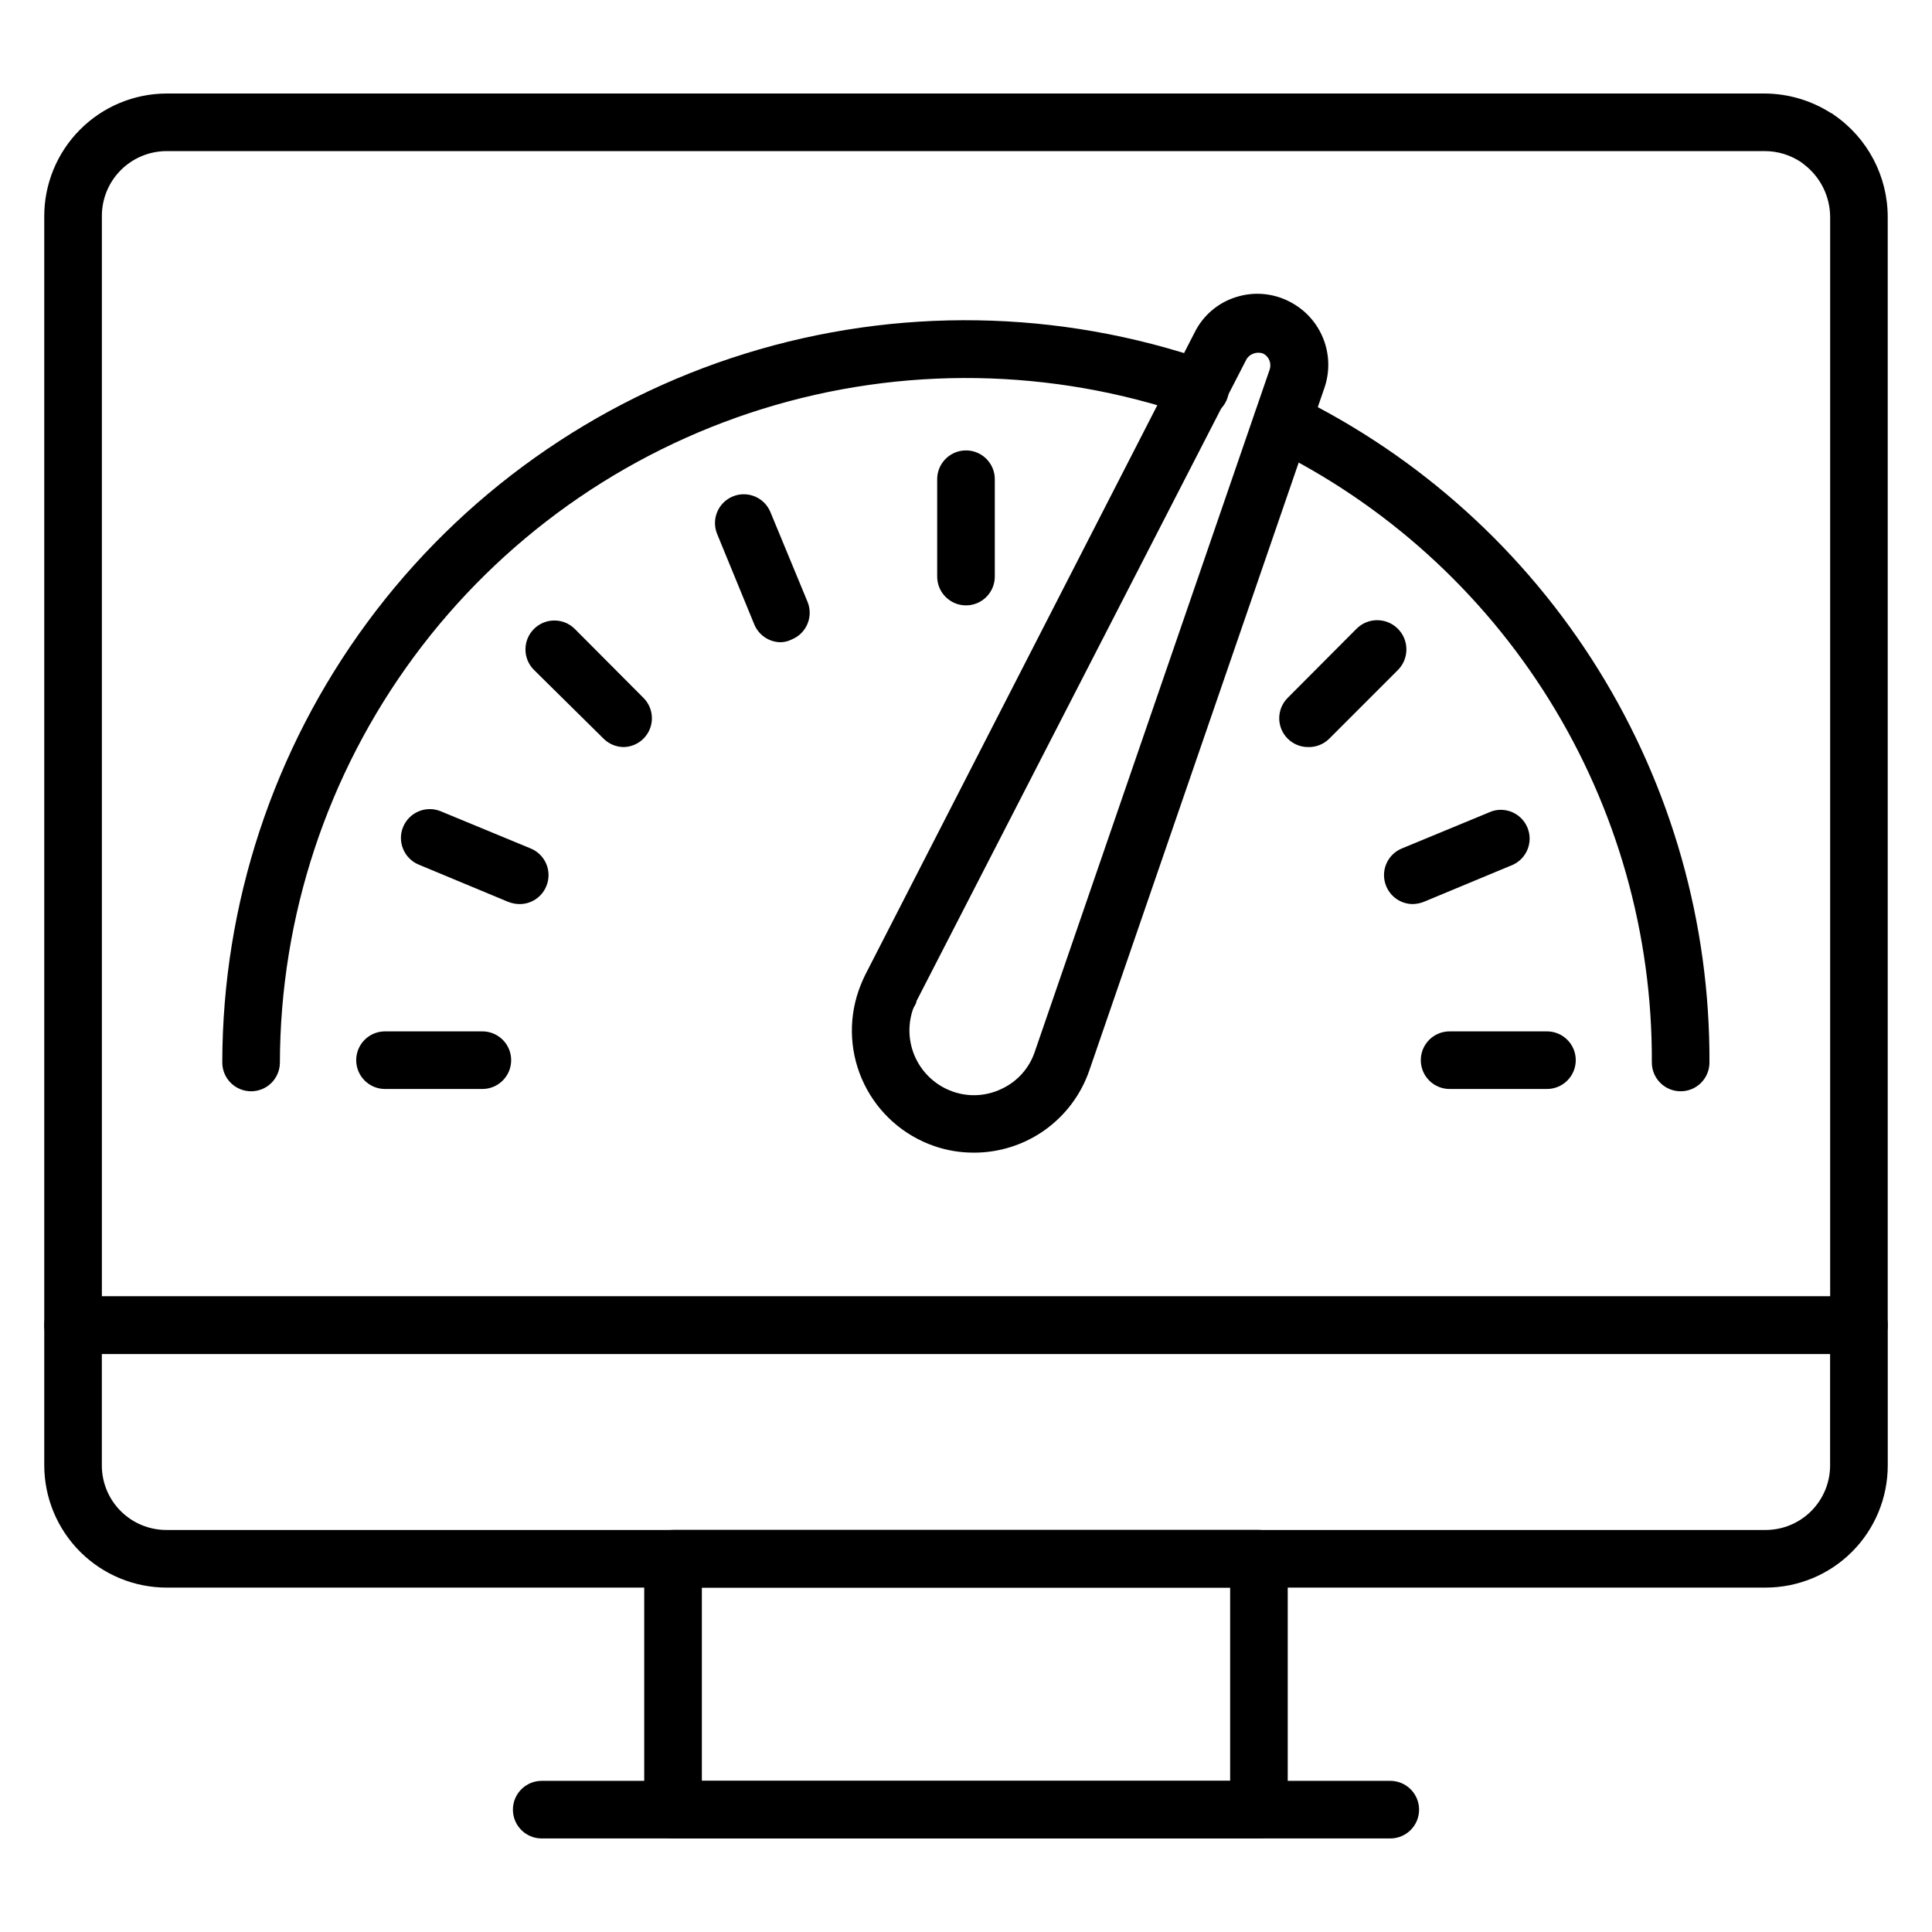 <?xml version="1.0" encoding="UTF-8"?>
<!-- Uploaded to: SVG Repo, www.svgrepo.com, Generator: SVG Repo Mixer Tools -->
<svg fill="#000000" width="800px" height="800px" version="1.1" viewBox="144 144 512 512" xmlns="http://www.w3.org/2000/svg">
 <g>
  <path d="m477.63 631.21h-155.27c-4.219 0-7.633-3.414-7.633-7.633v-66.488c0-4.215 3.414-7.633 7.633-7.633h155.27c2.023 0 3.965 0.805 5.394 2.238 1.434 1.43 2.238 3.371 2.238 5.394v66.488c0 2.027-0.805 3.969-2.238 5.398-1.43 1.434-3.371 2.234-5.394 2.234zm-147.63-15.266h140v-51.219h-140z"/>
  <path d="m512.44 631.21h-224.88c-4.219 0-7.633-3.414-7.633-7.633 0-4.215 3.414-7.633 7.633-7.633h224.88c4.215 0 7.633 3.418 7.633 7.633 0 4.219-3.418 7.633-7.633 7.633z"/>
  <path d="m636.64 502.82h-473.28c-4.215 0-7.633-3.418-7.633-7.633v-293.66c-0.059-8.648 3.328-16.969 9.418-23.113 6.086-6.148 14.375-9.613 23.023-9.633h423.73c6.055 0.078 11.973 1.82 17.102 5.039 0.355 0.156 0.688 0.363 0.992 0.609 8.938 6.121 14.281 16.262 14.273 27.098v293.66c0 2.023-0.805 3.965-2.234 5.398-1.434 1.43-3.375 2.234-5.398 2.234zm-465.64-15.266h458.01v-286.03c-0.02-5.484-2.586-10.645-6.949-13.969l-0.684-0.535c-2.863-1.941-6.238-2.977-9.695-2.977h-423.51c-4.606 0-9.023 1.852-12.254 5.137-3.227 3.289-5 7.738-4.918 12.344z"/>
  <path d="m589.39 433.2c-4.219 0-7.637-3.418-7.637-7.633 0.164-33.945-9.258-67.246-27.176-96.074-17.922-28.828-43.609-52.02-74.117-66.898-3.773-1.879-5.312-6.457-3.438-10.23 0.891-1.824 2.465-3.223 4.387-3.879 1.918-0.66 4.019-0.527 5.844 0.367 33.059 16.16 60.891 41.309 80.305 72.566 19.418 31.258 29.629 67.352 29.465 104.15 0 2.023-0.805 3.965-2.238 5.398-1.43 1.43-3.371 2.234-5.394 2.234z"/>
  <path d="m210.54 433.2c-4.215 0-7.633-3.418-7.633-7.633 0.051-41.992 13.52-82.871 38.445-116.66 24.926-33.797 60-58.738 100.11-71.191 40.102-12.449 83.137-11.758 122.82 1.98 1.984 0.602 3.637 1.984 4.582 3.832 0.941 1.844 1.094 3.996 0.418 5.957-0.672 1.961-2.113 3.562-3.996 4.438-1.879 0.875-4.031 0.945-5.965 0.199-36.609-12.629-76.289-13.246-113.27-1.754-36.98 11.492-69.328 34.488-92.328 65.641-23 31.156-35.453 68.84-35.547 107.56 0 2.023-0.805 3.965-2.234 5.398-1.434 1.43-3.375 2.234-5.398 2.234z"/>
  <path d="m400 304.43c-4.219 0-7.637-3.418-7.637-7.633v-25.801c0-4.215 3.418-7.633 7.637-7.633 4.215 0 7.633 3.418 7.633 7.633v25.801c0 2.027-0.805 3.969-2.238 5.398-1.43 1.434-3.371 2.234-5.394 2.234z"/>
  <path d="m518.39 383.59c-3.082-0.016-5.852-1.883-7.023-4.731-0.785-1.875-0.789-3.981-0.016-5.859 0.773-1.875 2.262-3.367 4.137-4.141l23.816-9.848c3.824-1.285 7.988 0.629 9.504 4.367s-0.141 8.012-3.777 9.754l-23.664 9.848c-0.945 0.383-1.957 0.59-2.977 0.609z"/>
  <path d="m309.39 341.98c-2.031 0.012-3.981-0.785-5.422-2.215l-18.473-18.242c-2.992-2.996-2.992-7.848 0-10.84 2.992-2.992 7.848-2.992 10.84 0l18.168 18.242c2.191 2.176 2.859 5.457 1.688 8.312-1.168 2.859-3.945 4.731-7.031 4.742z"/>
  <path d="m271.83 432.59h-25.801c-4.215 0-7.633-3.418-7.633-7.633 0-4.219 3.418-7.633 7.633-7.633h25.801c4.215 0 7.633 3.414 7.633 7.633 0 4.215-3.418 7.633-7.633 7.633z"/>
  <path d="m553.96 432.59h-25.801c-4.215 0-7.633-3.418-7.633-7.633 0-4.219 3.418-7.633 7.633-7.633h25.801c4.215 0 7.633 3.414 7.633 7.633 0 4.215-3.418 7.633-7.633 7.633z"/>
  <path d="m350.91 314.2c-3.082-0.016-5.852-1.883-7.023-4.734l-9.844-23.969c-1.582-3.879 0.258-8.305 4.121-9.922 1.871-0.785 3.981-0.789 5.856-0.016 1.875 0.773 3.367 2.262 4.144 4.137l9.848 23.816c1.578 3.879-0.258 8.305-4.125 9.922-0.922 0.477-1.938 0.734-2.977 0.766z"/>
  <path d="m281.6 383.59c-1.02-0.02-2.027-0.227-2.977-0.609l-23.664-9.848c-3.898-1.625-5.742-6.102-4.121-10 1.625-3.898 6.102-5.746 10-4.121l23.816 9.848c1.875 0.773 3.363 2.266 4.137 4.141 0.773 1.879 0.77 3.984-0.016 5.859-1.191 2.902-4.035 4.777-7.176 4.731z"/>
  <path d="m490.61 341.98c-2.004-0.008-3.922-0.805-5.344-2.215-1.445-1.434-2.258-3.383-2.258-5.418 0-2.035 0.812-3.988 2.258-5.422l18.168-18.242c2.992-3.059 7.894-3.109 10.953-0.113 3.055 2.992 3.106 7.894 0.113 10.953l-18.242 18.242c-1.496 1.488-3.543 2.289-5.648 2.215z"/>
  <path d="m611.9 564.73h-423.73c-8.59 0-16.828-3.41-22.91-9.477-6.082-6.066-9.512-14.301-9.531-22.891v-37.176c0-4.215 3.418-7.633 7.633-7.633h473.28c2.023 0 3.965 0.805 5.398 2.234 1.43 1.434 2.234 3.375 2.234 5.398v37.176c0 8.582-3.41 16.816-9.48 22.887-6.07 6.07-14.301 9.48-22.887 9.48zm-440.91-61.91v29.543c-0.004 4.547 1.809 8.91 5.035 12.117 3.223 3.211 7.59 5 12.137 4.981h423.73c4.535 0 8.887-1.801 12.094-5.008 3.207-3.207 5.008-7.555 5.008-12.09v-29.543z"/>
  <path d="m402.14 449.46c-3.613 0.023-7.199-0.57-10.613-1.758-8.102-2.809-14.762-8.719-18.512-16.434-3.75-7.715-4.285-16.602-1.484-24.711 0.504-1.43 1.09-2.832 1.754-4.199l87.328-170.3c2.219-4.461 6.16-7.824 10.914-9.312 4.731-1.523 9.871-1.082 14.273 1.219 4.035 2.07 7.184 5.527 8.867 9.738 1.684 4.207 1.789 8.883 0.293 13.164l-62.289 180.84c-2.191 6.356-6.312 11.863-11.785 15.766-5.473 3.898-12.027 5.992-18.746 5.992zm-15.266-40.152c0 0.688-0.688 1.449-0.918 2.137-1.488 4.293-1.215 9 0.758 13.09 1.977 4.094 5.488 7.234 9.777 8.742 4.277 1.512 8.98 1.234 13.051-0.766 4.055-1.91 7.164-5.379 8.629-9.617l62.289-180.91c0.578-1.645-0.137-3.465-1.68-4.273-0.836-0.324-1.762-0.324-2.598 0-0.867 0.297-1.582 0.93-1.984 1.754z"/>
 </g>
</svg>